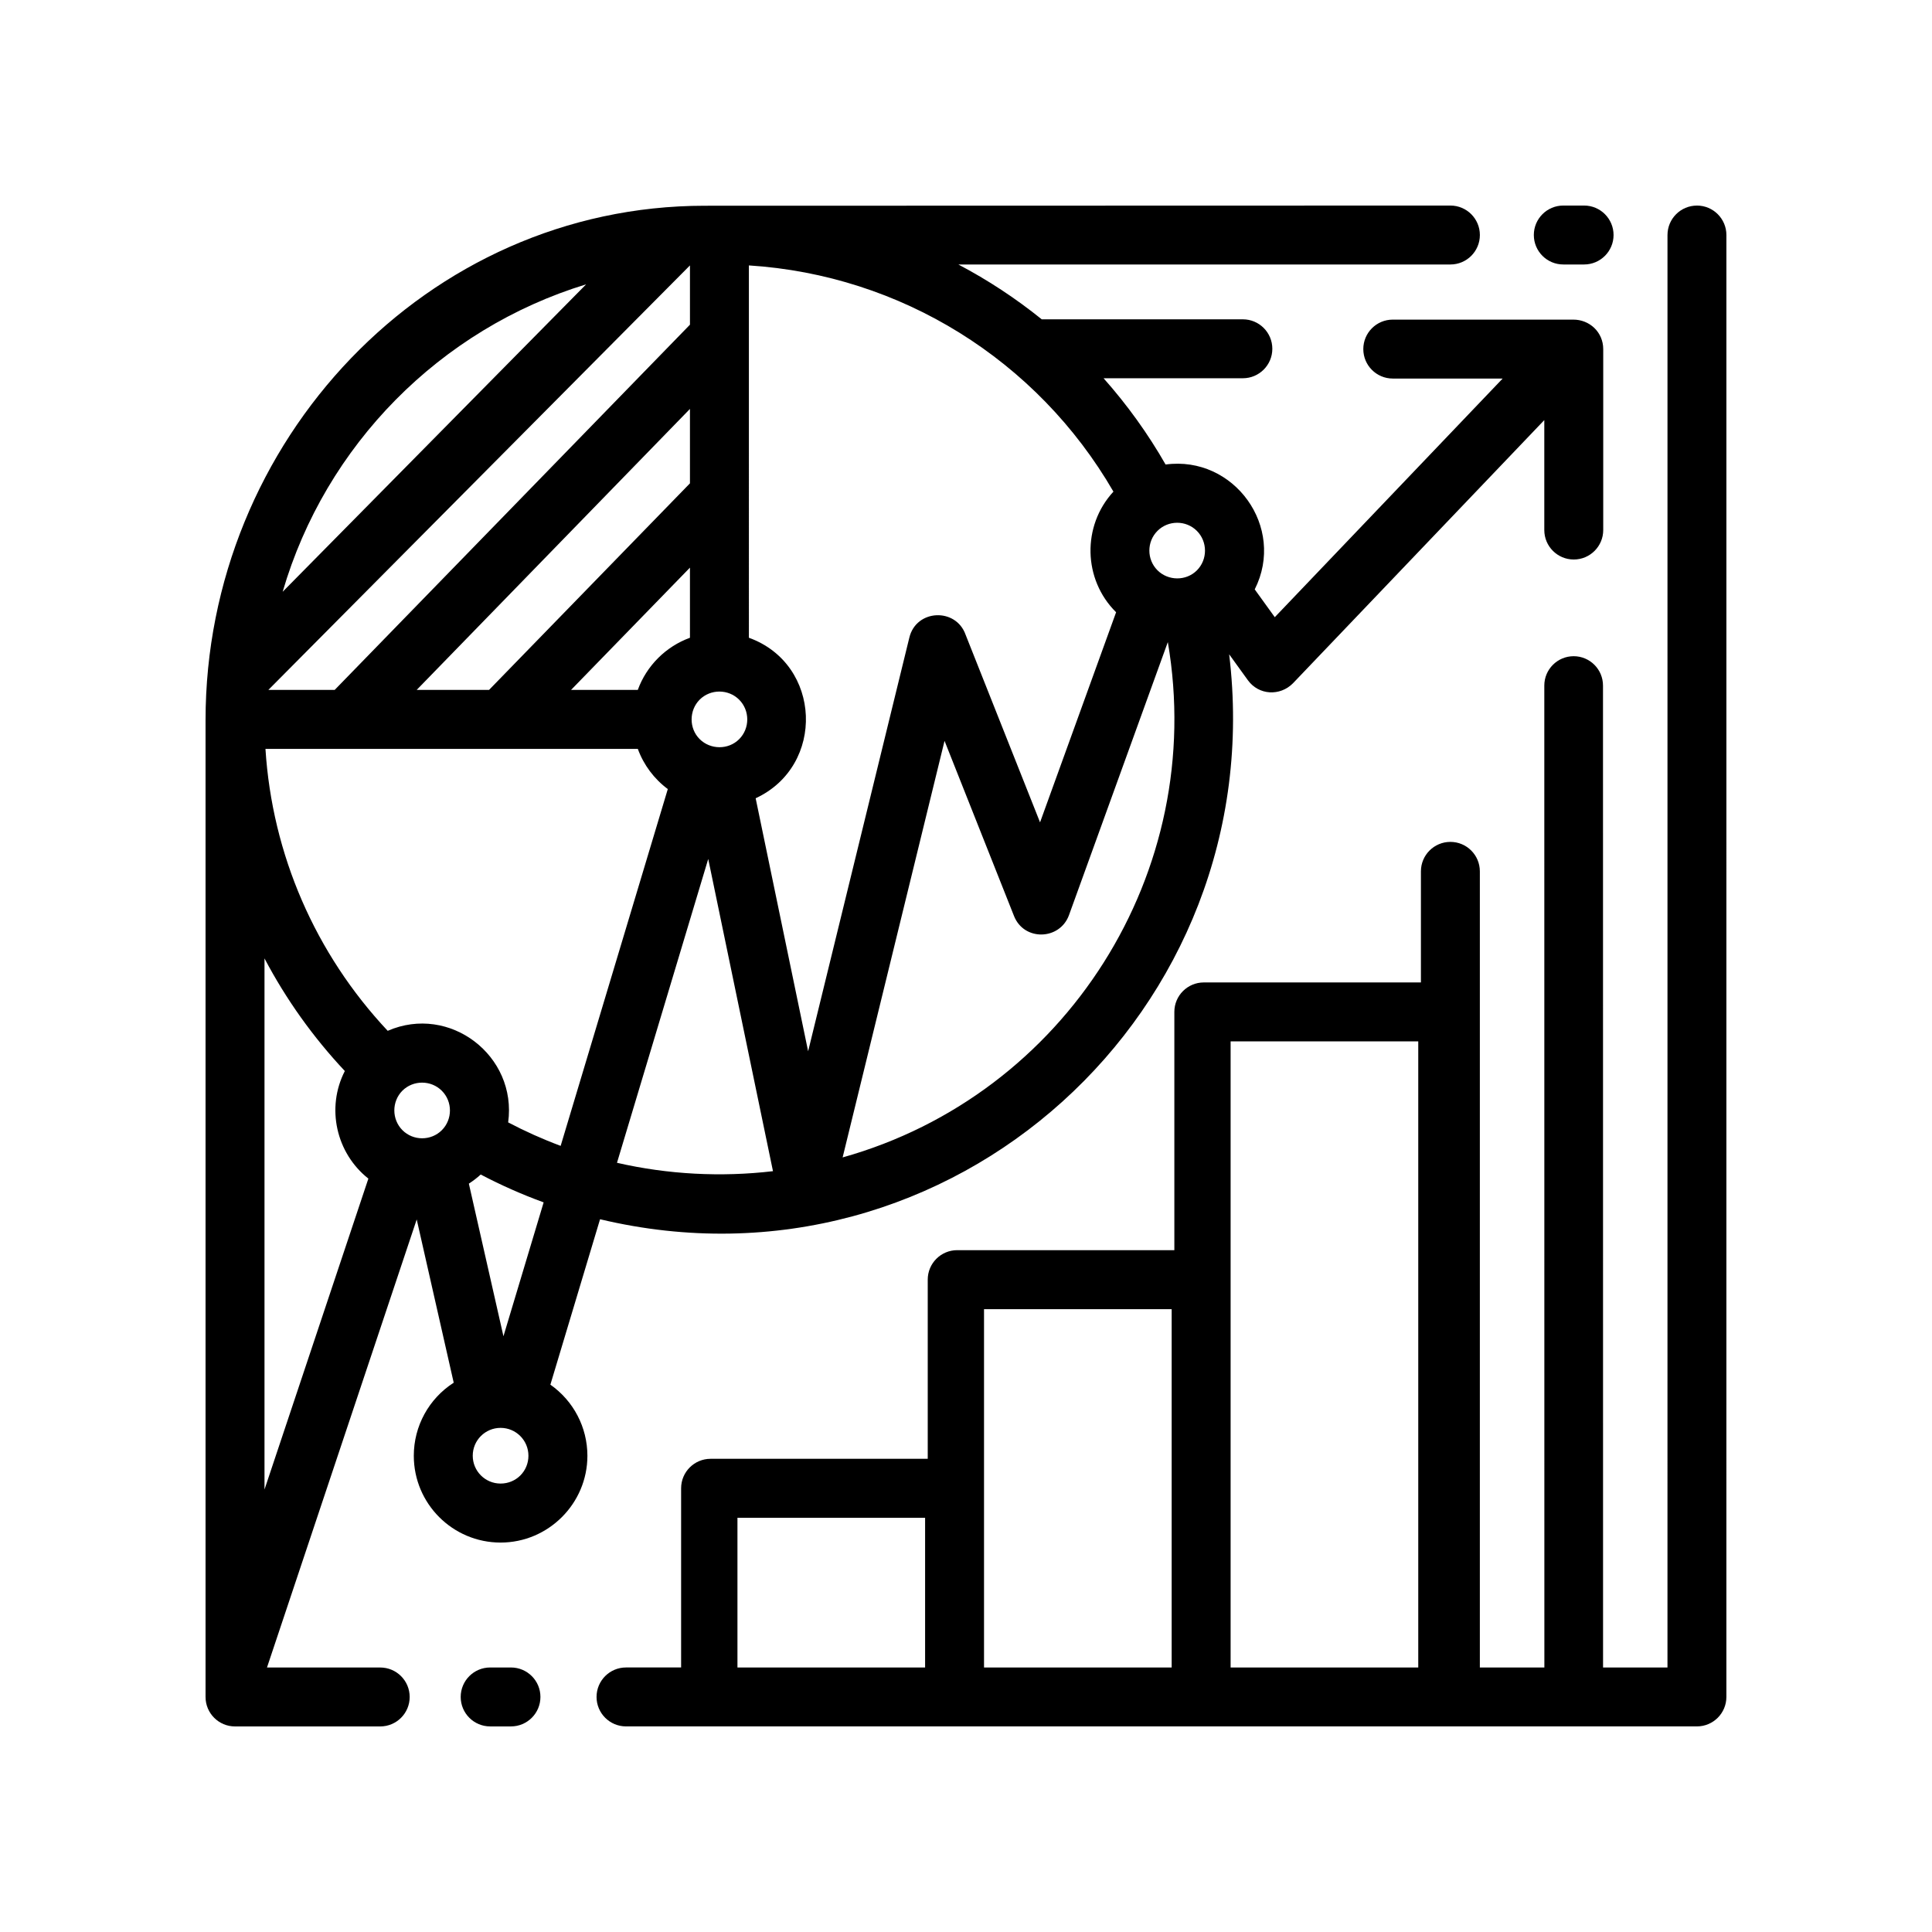 <?xml version="1.0" encoding="UTF-8"?>
<!-- The Best Svg Icon site in the world: iconSvg.co, Visit us! https://iconsvg.co -->
<svg fill="#000000" width="800px" height="800px" version="1.1" viewBox="144 144 512 512" xmlns="http://www.w3.org/2000/svg">
 <g>
  <path d="m593.71 198.48c-4.312 0-7.809 3.496-7.809 7.809l-0.004 379.61h-17.07l-0.016-260.22c0-4.297-3.488-7.777-7.777-7.777-4.293 0-7.777 3.488-7.777 7.777l0.016 260.22h-17.098v-210.98c0-4.312-3.496-7.809-7.809-7.809s-7.809 3.496-7.809 7.809v29.438h-57.535c-4.312 0-7.809 3.496-7.809 7.809v63.141h-57.547c-4.312 0-7.809 3.496-7.809 7.809v47.484h-57.547c-4.312 0-7.809 3.496-7.809 7.809v47.488h-14.602c-4.312 0-7.809 3.496-7.809 7.809s3.496 7.809 7.809 7.809h283.8c4.312 0 7.809-3.496 7.809-7.809l0.004-387.42c0-4.312-3.496-7.809-7.809-7.809zm-204.55 387.42h-49.727v-39.672h49.727v39.672zm65.344 0h-49.727v-94.961h49.727zm65.348 0h-49.727v-165.92h49.727z"/>
  <path d="m289.86 510.94 13.16-43.828c93.043 22.176 178.13-55.395 166.72-149.72l4.949 6.856c2.891 4.019 8.539 4.293 11.961 0.828l66.605-69.746v29.137c0 4.312 3.496 7.809 7.809 7.809s7.809-3.496 7.809-7.809v-47.957c0-4.445-3.598-7.856-8.012-7.809h-47.762c-4.312 0-7.809 3.496-7.809 7.809s3.496 7.809 7.809 7.809h29.121l-60.387 63.242-5.316-7.367c8.316-16.496-5.488-35.535-23.625-33.094-4.684-8.191-10.207-15.852-16.434-22.859h36.914c4.312 0 7.809-3.496 7.809-7.809s-3.496-7.809-7.809-7.809h-53.301c-6.879-5.547-14.281-10.418-22.098-14.531h130.4c4.312 0 7.809-3.496 7.809-7.809s-3.496-7.809-7.809-7.809l-197.66 0.051c-73.551 0.023-132.24 62.34-132.24 136.33v258.86c0 4.312 3.496 7.809 7.809 7.809h38.48c4.312 0 7.809-3.496 7.809-7.809s-3.496-7.809-7.809-7.809h-30.008l39.68-118.74 9.805 43.262c-6.586 4.231-10.578 11.496-10.578 19.363 0 12.699 10.305 23.004 23.004 23.004 12.656 0 23.004-10.344 23.004-23.004-0.008-7.539-3.676-14.535-9.816-18.844zm17.648-58.789 24.18-80.52 17.16 82.742c-13.75 1.617-27.832 0.875-41.34-2.223zm19.336-157.72v18.582c-6.398 2.324-11.504 7.426-13.824 13.824h-17.688zm-53.246 32.406h-19.176l72.422-74.469v19.719zm93.707 123.89 27.008-110.39 18.414 46.422c2.656 6.691 12.105 6.422 14.555-0.211l26.203-72.387c10.457 60.941-27.027 119.97-86.18 136.57zm83.438-166.04c2.863-2.867 7.578-2.867 10.438 0 2.871 2.871 2.871 7.602 0.004 10.473-2.856 2.852-7.598 2.812-10.445-0.031-2.867-2.863-2.863-7.582 0.004-10.441zm-108.28-70.348c40.25 2.559 76.395 25.051 96.609 59.949-8.363 9.043-8.07 23.301 0.707 31.965l-20.156 55.68-19.734-49.734c-2.559-7.211-13.078-6.777-14.902 0.766l-26.824 109.63-13.906-67.047c18.547-8.59 17.527-35.562-1.789-42.535h-0.004zm-13.043 115.07c2.871-2.852 7.598-2.852 10.461 0.012 2.867 2.871 2.871 7.602 0 10.473-2.856 2.856-7.621 2.816-10.469-0.031-2.852-2.844-2.824-7.606 0.008-10.453zm-30.086-110.06-80.426 81.477c11.336-38.863 41.723-69.637 80.426-81.477zm27.512-5.012v15.707l-94.152 96.789h-17.574zm-112.75 324.4v-140.75c5.742 10.906 12.93 20.938 21.289 29.844-5.004 9.738-2.316 21.754 6.238 28.512zm47-95.23c-2.867 2.867-7.578 2.867-10.445 0-2.856-2.863-2.867-7.586-0.016-10.461 2.867-2.852 7.594-2.848 10.453 0.016 2.867 2.867 2.867 7.578 0.008 10.445zm-14.348-26.328c-19.199-20.449-30.621-46.734-32.398-74.719h98.68c1.547 4.258 4.324 7.957 7.945 10.652l-28.395 94.555c-4.785-1.785-9.426-3.863-13.91-6.223 2.418-17.656-15.492-31.414-31.922-24.266zm29.914 119.98c-4.082 0-7.379-3.301-7.379-7.379 0-4.082 3.301-7.379 7.379-7.379 4.074 0 7.379 3.301 7.379 7.379 0.004 4.121-3.258 7.379-7.379 7.379zm0.758-39.039-9.168-40.445c1.117-0.715 2.168-1.527 3.141-2.414 5.356 2.812 10.926 5.285 16.68 7.379z"/>
  <path d="m279.41 585.9h-5.512c-4.312 0-7.809 3.496-7.809 7.809s3.496 7.809 7.809 7.809h5.512c4.312 0 7.809-3.496 7.809-7.809 0.008-4.309-3.496-7.809-7.809-7.809z"/>
  <path d="m558.29 214.09h5.512c4.312 0 7.809-3.496 7.809-7.809s-3.496-7.809-7.809-7.809h-5.512c-4.312 0-7.809 3.496-7.809 7.809s3.496 7.809 7.809 7.809z"/>
 </g>
</svg>